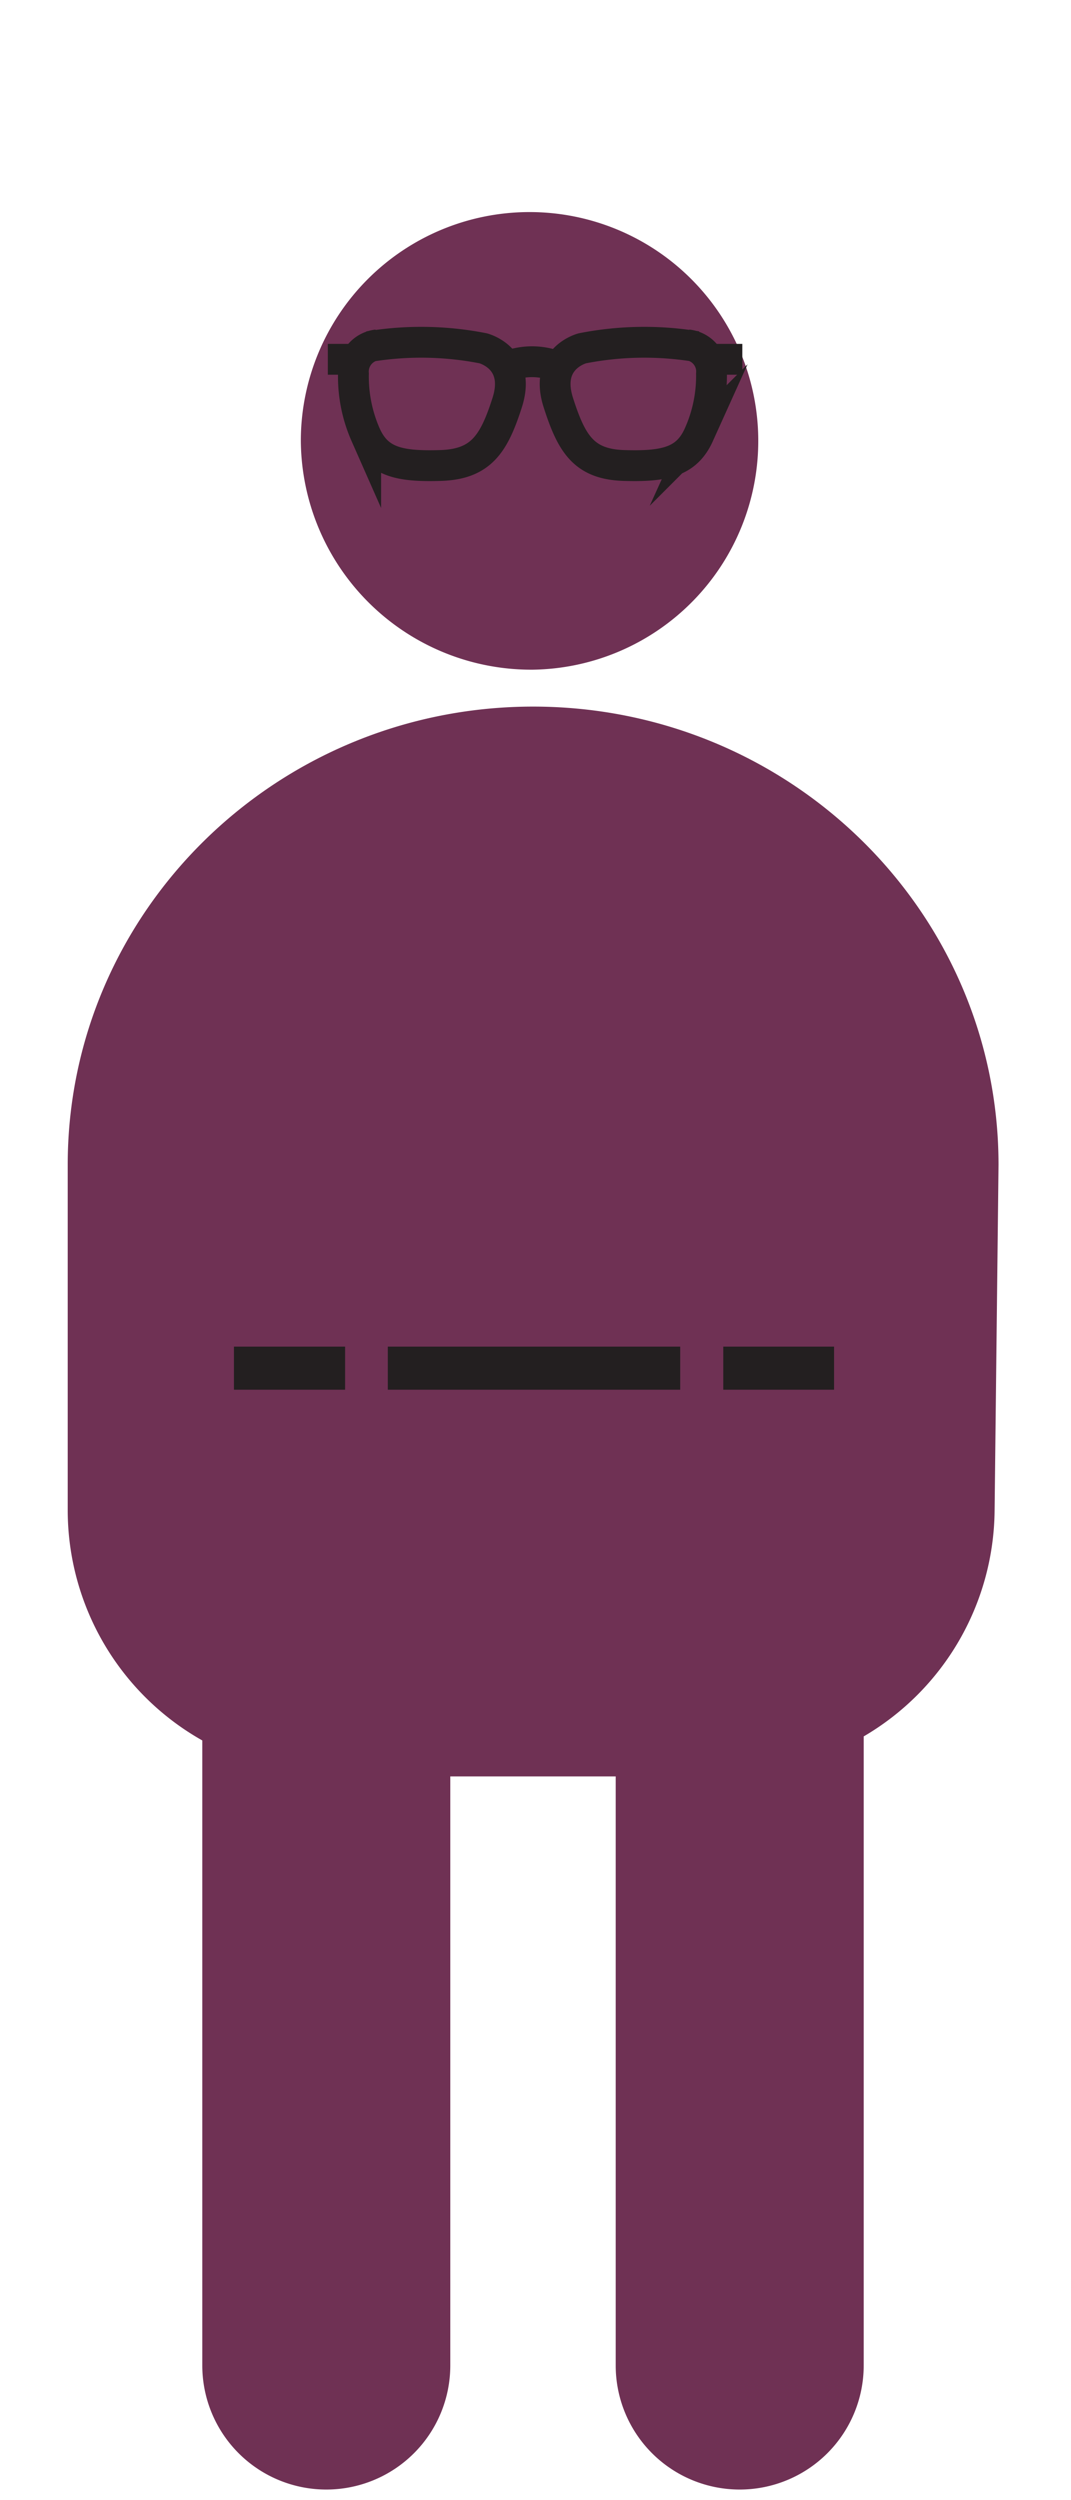 <svg id="Layer_1" data-name="Layer 1" xmlns="http://www.w3.org/2000/svg" viewBox="0 0 90 210"><title>it-guy</title><path d="M44.81,56.25A19.22,19.22,0,1,0,25.28,37,19.36,19.36,0,0,0,44.81,56.25" fill="#6f3154"/><path d="M44.81,59.35c-21.6,0-39.12,17.24-39.12,38.49V126.9A22.22,22.22,0,0,0,17,146.19v52.5a10.42,10.42,0,0,0,20.84,0V149.21h13.9v49.48a10.42,10.42,0,0,0,20.84,0V145.85a22.2,22.2,0,0,0,11-18.95l.33-29.06c0-21.25-17.51-38.49-39.12-38.49" fill="#6f3154"/><path d="M32.59,114.92H57.16m3.62,0h9.31m-50.43,0H29" fill="none" stroke="#231f20" stroke-miterlimit="10" stroke-width="3.62"/><line x1="62.38" y1="30.18" x2="59.96" y2="30.18" fill="none" stroke="#231f20" stroke-miterlimit="10" stroke-width="2.59"/><line x1="29.96" y1="30.18" x2="27.55" y2="30.18" fill="none" stroke="#231f20" stroke-miterlimit="10" stroke-width="2.59"/><path d="M42.59,30.79a5.73,5.73,0,0,1,4-.09" fill="none" stroke="#231f20" stroke-miterlimit="10" stroke-width="2.59"/><path d="M58.54,29.11a26.93,26.93,0,0,0-9.62.15c-.47.14-3.11,1.1-2,4.56S49.06,39,52.45,39.1s5.24-.29,6.27-2.57a12,12,0,0,0,1.07-5.13,2.25,2.25,0,0,0-2-2.43" fill="none" stroke="#231f20" stroke-miterlimit="10" stroke-width="2.59"/><path d="M31,29.11a26.93,26.93,0,0,1,9.62.15c.47.14,3.11,1.1,2,4.56S40.43,39,37,39.1s-5.24-.29-6.27-2.57A12.11,12.11,0,0,1,29.7,31.4a2.26,2.26,0,0,1,2-2.43" fill="none" stroke="#231f20" stroke-miterlimit="10" stroke-width="2.59"/></svg>